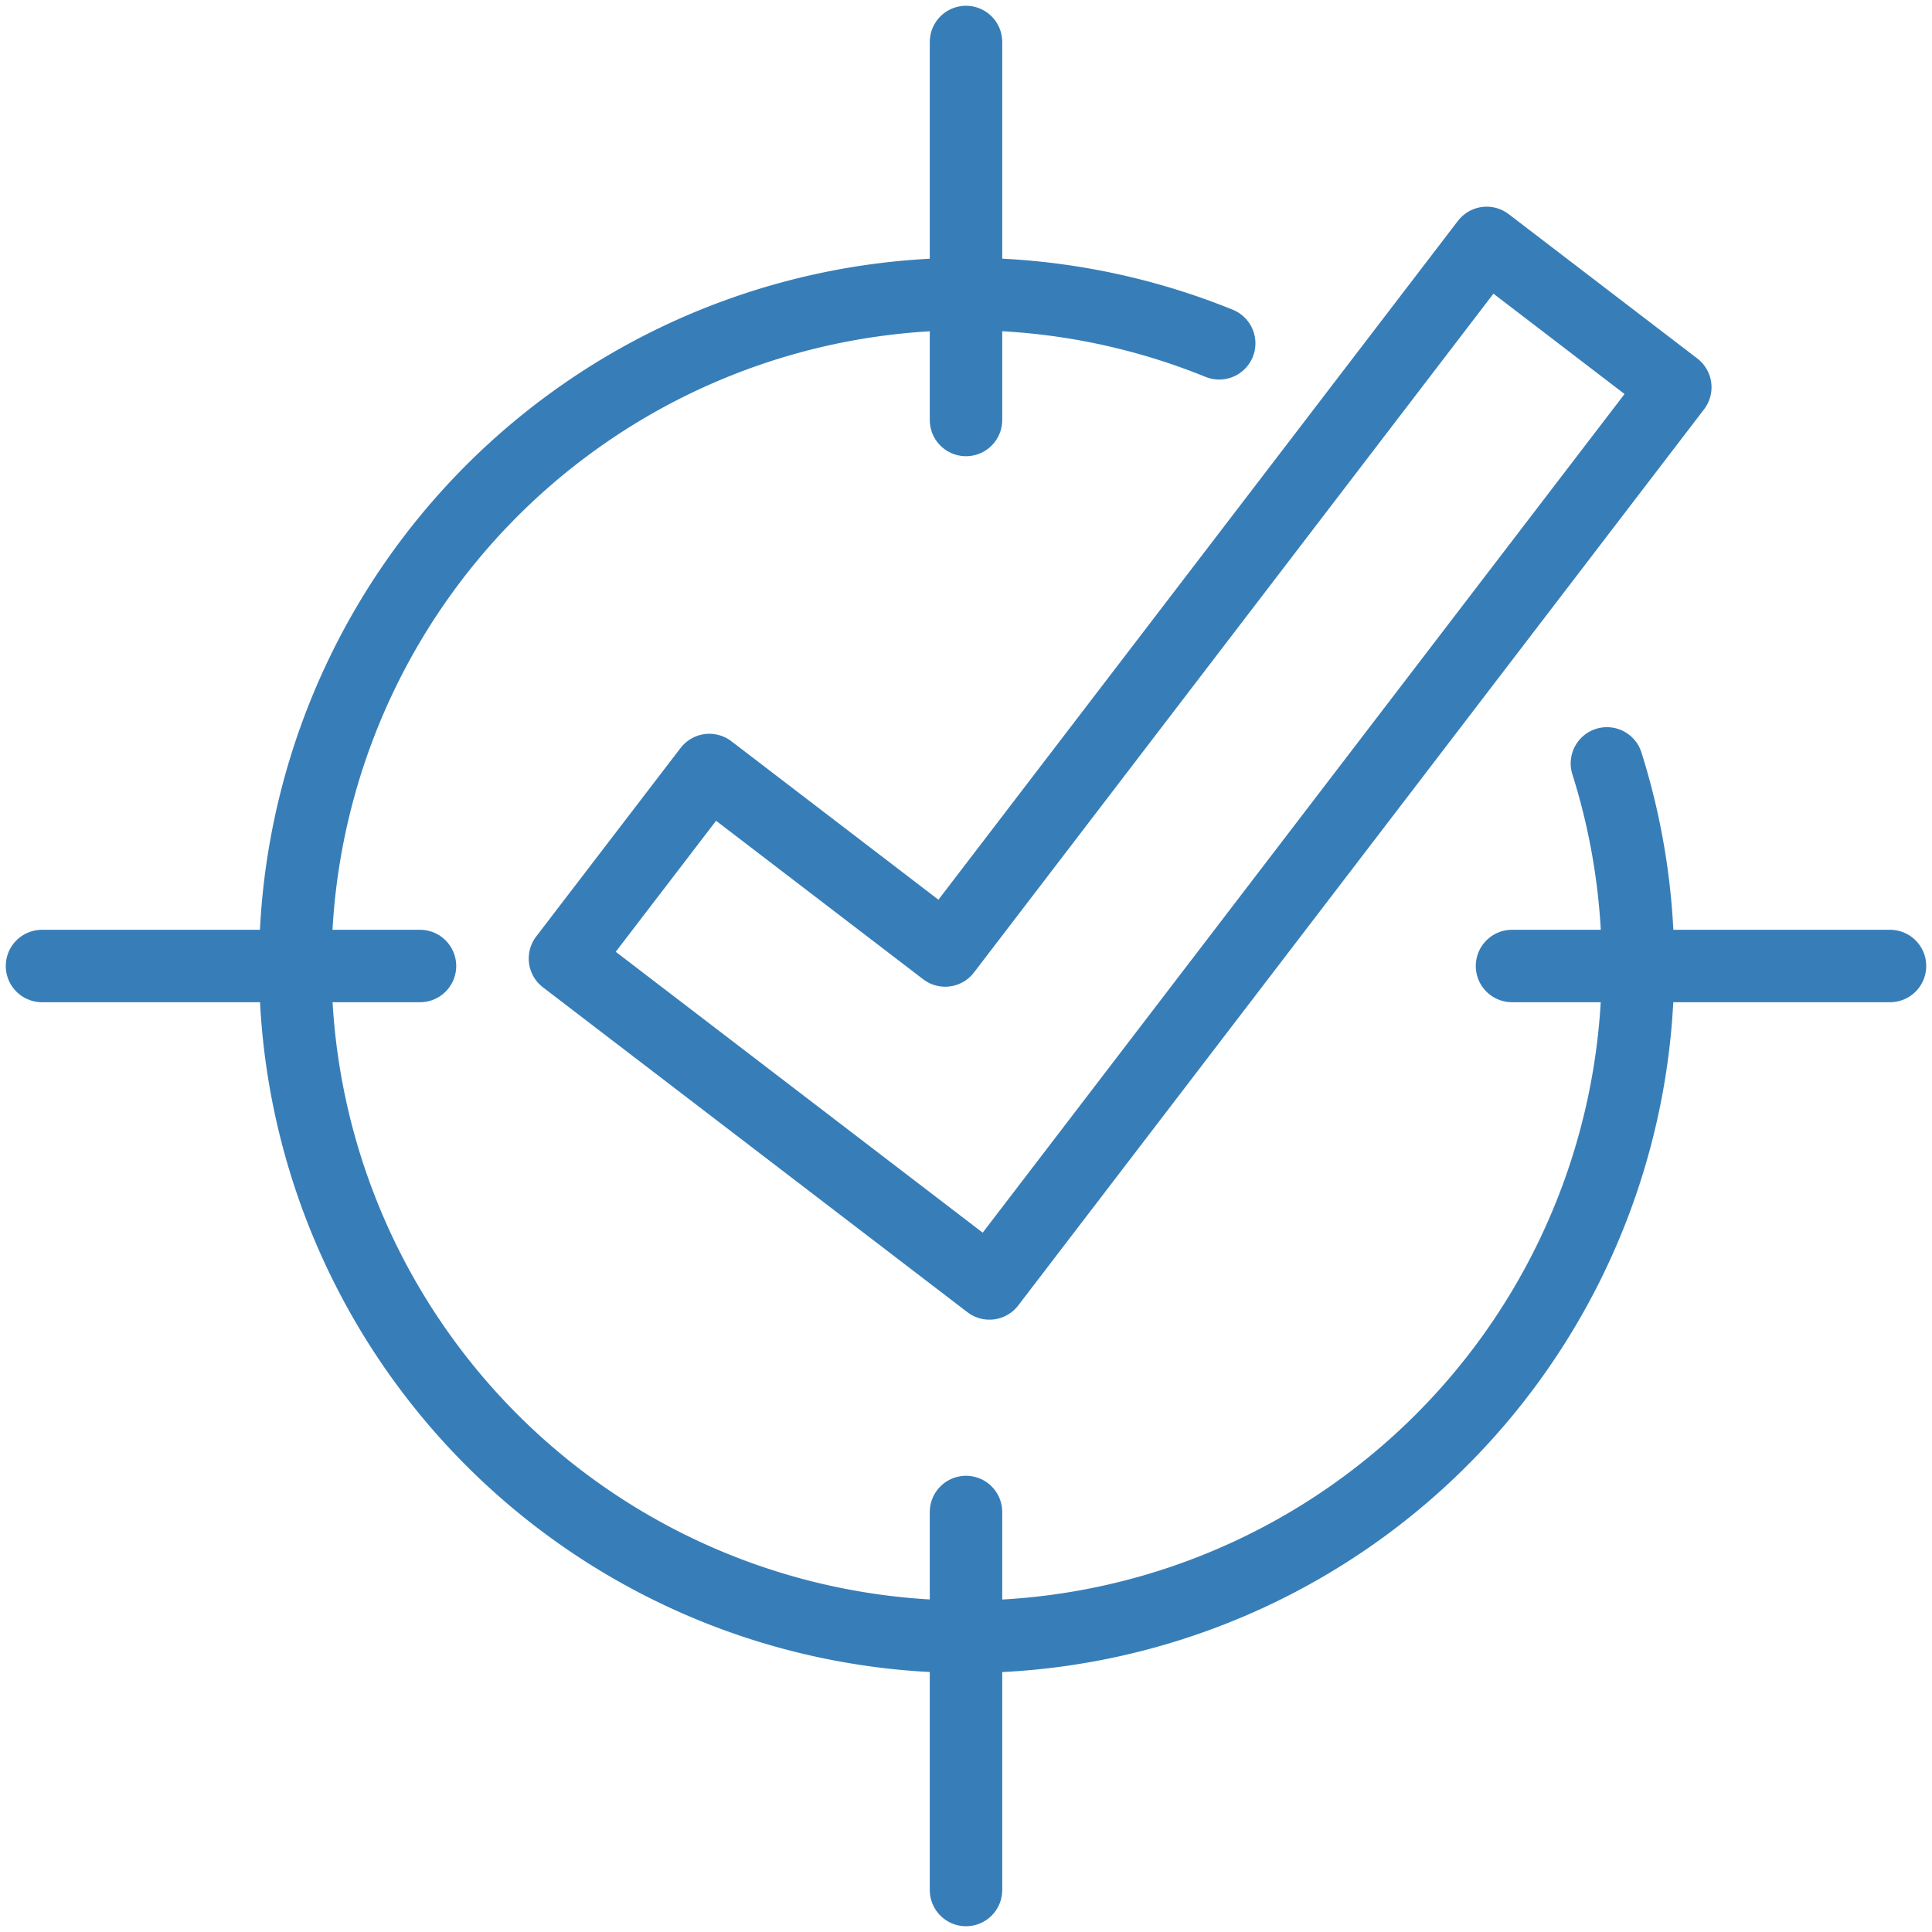 <svg xmlns="http://www.w3.org/2000/svg" xmlns:xlink="http://www.w3.org/1999/xlink" width="80" height="80" viewBox="0 0 80 80"><defs><clipPath id="a"><rect width="80" height="80" fill="none" stroke="#377eb8" stroke-width="3"/></clipPath></defs><g transform="translate(-355 -6150)"><g transform="translate(355 6150)"><path d="M145.773,46.267l-22.422,29.3-9.766-7.474L107.606,75.9l17.578,13.454,28.4-37.109Z" transform="translate(-84.213 -36.209)" fill="none" stroke="#377eb8" stroke-linecap="round" stroke-linejoin="round" stroke-width="3"/><g clip-path="url(#a)"><line y1="15.652" transform="translate(40 1.739)" fill="none" stroke="#377eb8" stroke-linecap="round" stroke-linejoin="round" stroke-width="3"/><line x2="15.652" transform="translate(1.739 40)" fill="none" stroke="#377eb8" stroke-linecap="round" stroke-linejoin="round" stroke-width="3"/><line x2="15.652" transform="translate(62.609 40)" fill="none" stroke="#377eb8" stroke-linecap="round" stroke-linejoin="round" stroke-width="3"/><line y1="15.652" transform="translate(40 62.609)" fill="none" stroke="#377eb8" stroke-linecap="round" stroke-linejoin="round" stroke-width="3"/><path d="M110.365,75.437A27.8,27.8,0,1,1,94.31,58.042" transform="translate(-43.826 -43.826)" fill="none" stroke="#377eb8" stroke-linecap="round" stroke-linejoin="round" stroke-width="3"/></g></g><rect width="80" height="80" transform="translate(355 6150)" fill="none"/></g></svg>